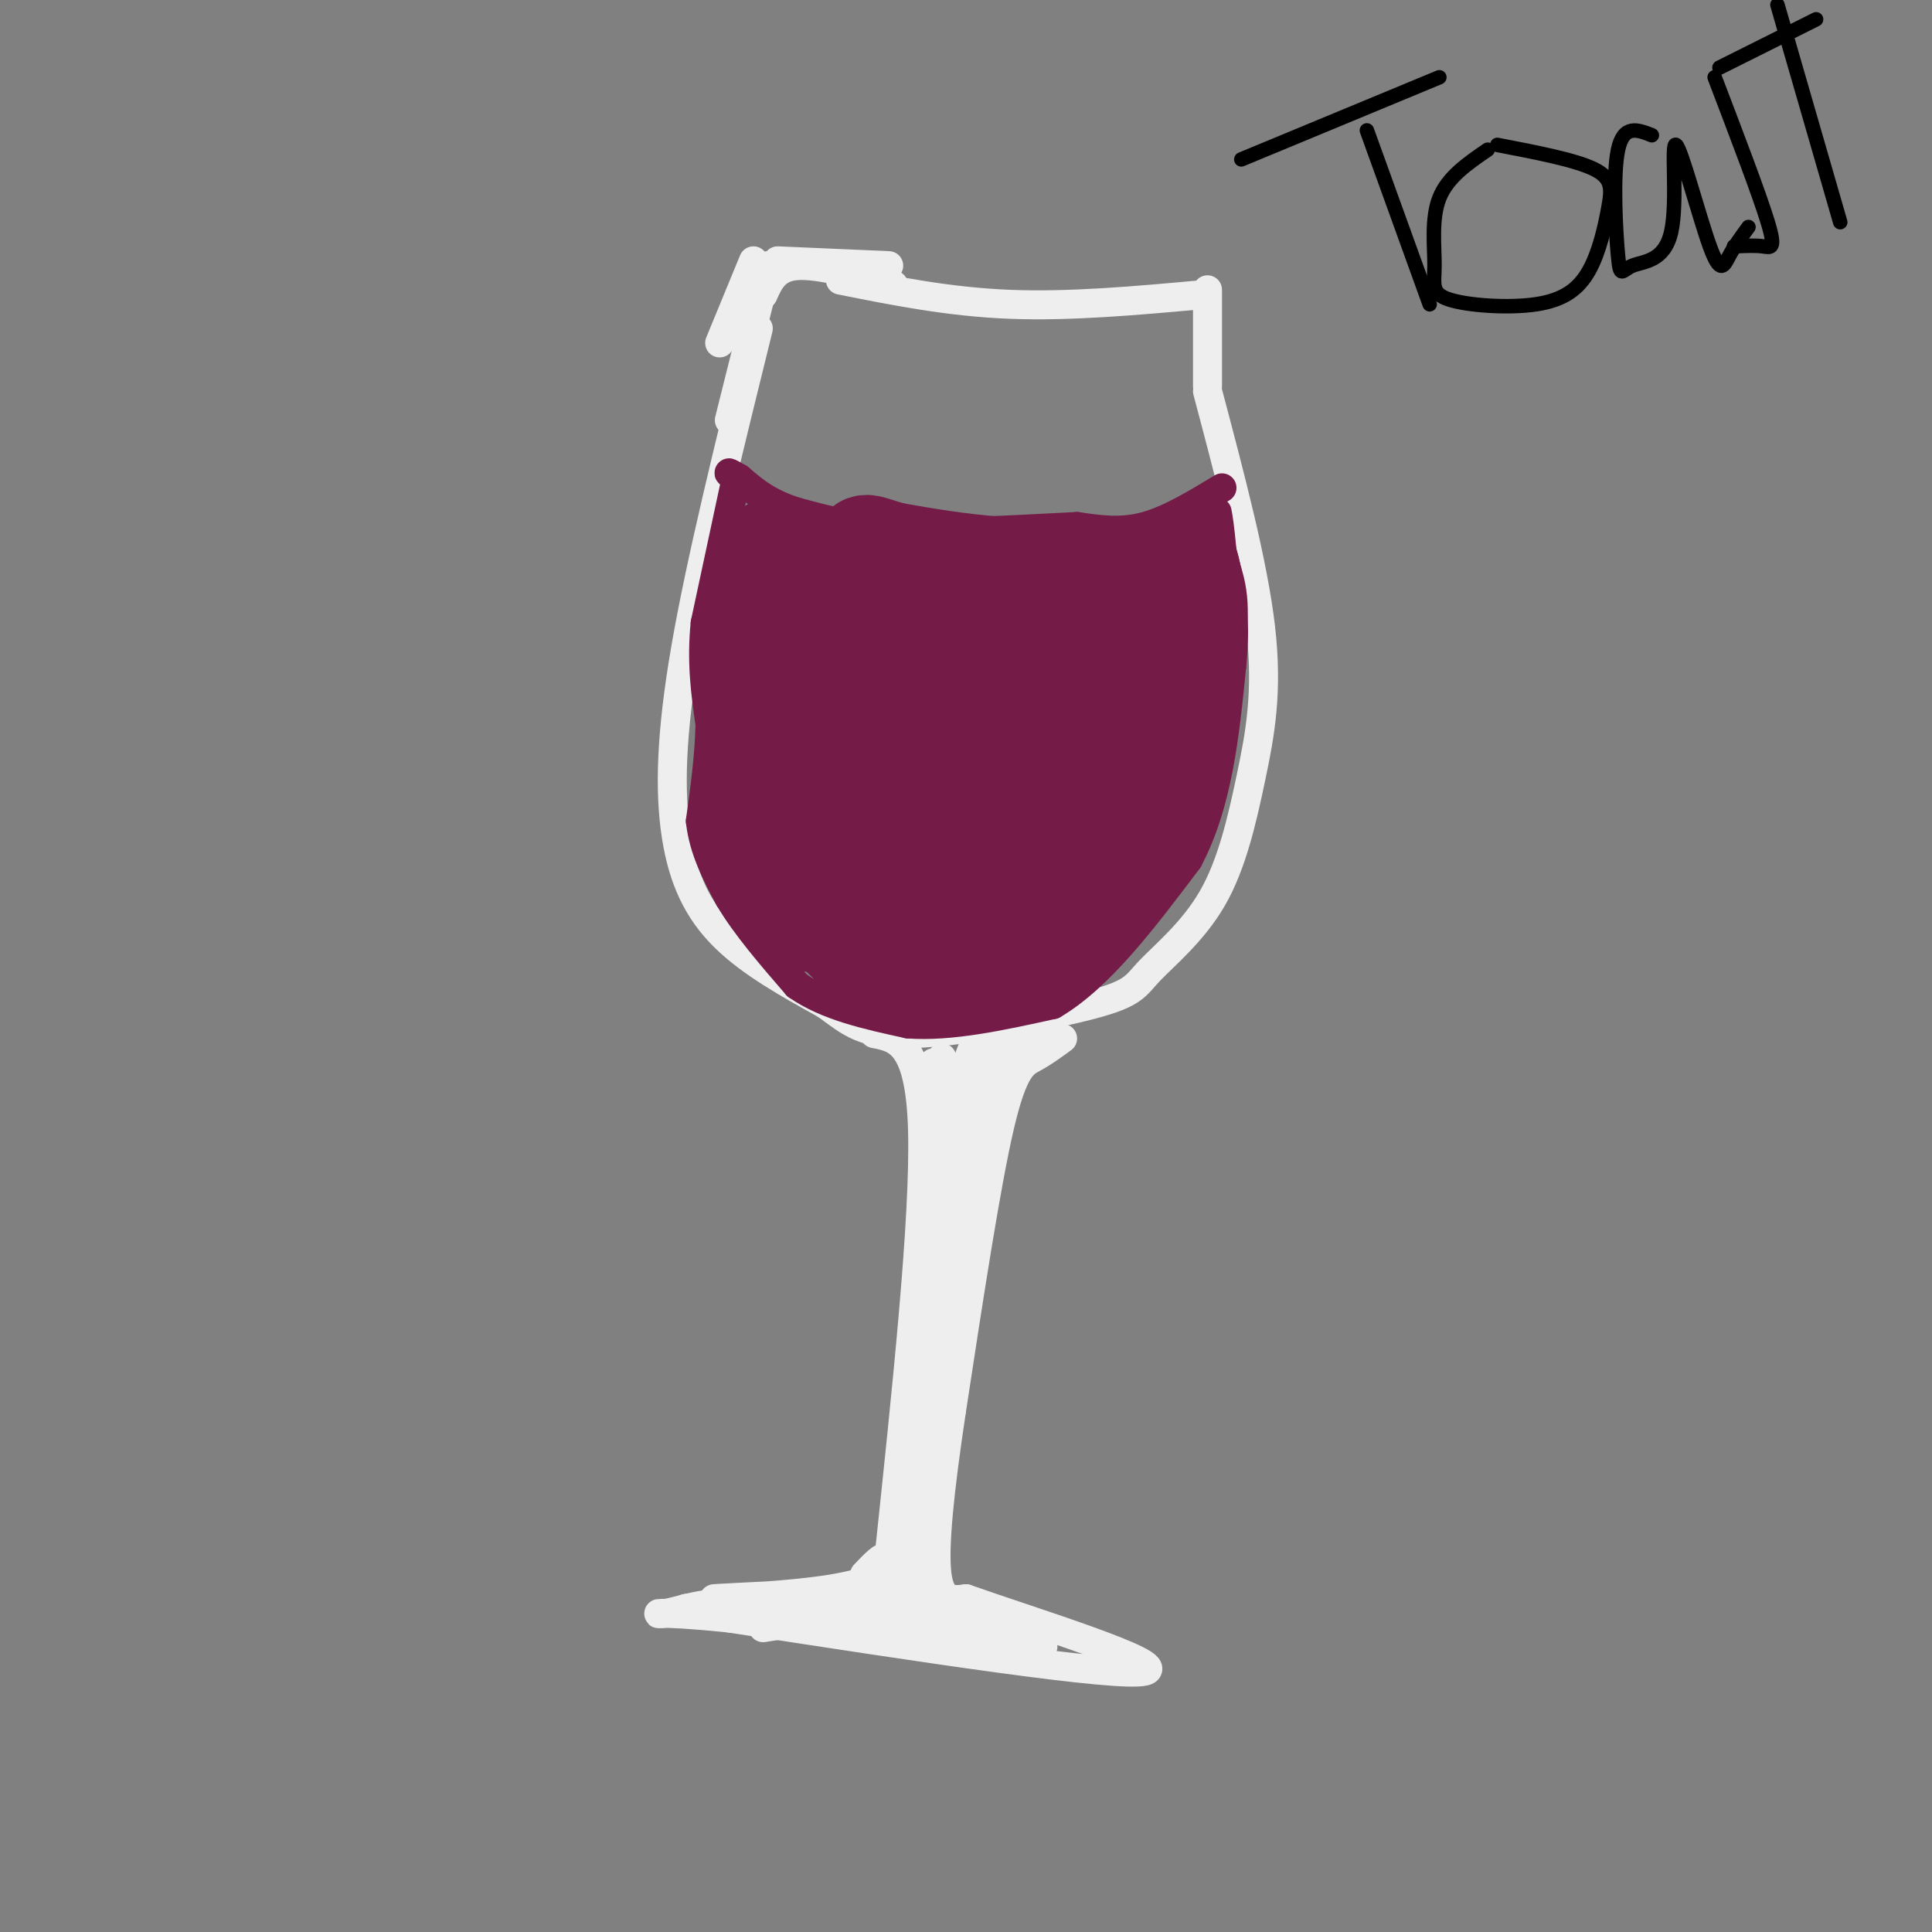 <svg viewBox='0 0 400 400' version='1.1' xmlns='http://www.w3.org/2000/svg' xmlns:xlink='http://www.w3.org/1999/xlink'><rect x="0" y="0" width="400" height="400" fill="#808080" stroke="none"/><g fill='none' stroke='#eeeeee' stroke-width='6' stroke-linecap='round' stroke-linejoin='round'><path d='M157,68c-5.940,24.024 -11.881,48.048 -15,66c-3.119,17.952 -3.417,29.833 -2,39c1.417,9.167 4.548,15.619 10,21c5.452,5.381 13.226,9.690 21,14'/><path d='M171,208c5.227,3.818 7.793,6.362 18,6c10.207,-0.362 28.053,-3.632 37,-6c8.947,-2.368 8.994,-3.836 12,-7c3.006,-3.164 8.971,-8.023 13,-15c4.029,-6.977 6.123,-16.071 8,-25c1.877,-8.929 3.536,-17.694 2,-31c-1.536,-13.306 -6.268,-31.153 -11,-49'/><path d='M250,80c0.000,0.000 0.000,-20.000 0,-20'/><path d='M249,61c-13.750,1.250 -27.500,2.500 -40,2c-12.500,-0.500 -23.750,-2.750 -35,-5'/><path d='M184,55c0.000,0.000 -23.000,-1.000 -23,-1'/><path d='M156,54c0.000,0.000 -7.000,17.000 -7,17'/><path d='M159,55c0.000,0.000 -8.000,32.000 -8,32'/><path d='M158,61c1.250,-2.833 2.500,-5.667 7,-6c4.500,-0.333 12.250,1.833 20,4'/><path d='M181,214c4.750,0.917 9.500,1.833 10,20c0.500,18.167 -3.250,53.583 -7,89'/><path d='M184,323c-1.167,15.167 -0.583,8.583 0,2'/><path d='M220,215c-1.978,1.444 -3.956,2.889 -6,4c-2.044,1.111 -4.156,1.889 -7,14c-2.844,12.111 -6.422,35.556 -10,59'/><path d='M197,292c-2.489,16.511 -3.711,28.289 -3,34c0.711,5.711 3.356,5.356 6,5'/><path d='M200,331c12.978,4.600 42.422,13.600 37,15c-5.422,1.400 -45.711,-4.800 -86,-11'/><path d='M151,335c-16.836,-1.724 -15.925,-0.534 -13,-1c2.925,-0.466 7.864,-2.587 15,-2c7.136,0.587 16.467,3.882 23,4c6.533,0.118 10.266,-2.941 14,-6'/><path d='M195,219c0.333,9.000 0.667,18.000 2,19c1.333,1.000 3.667,-6.000 6,-13'/><path d='M203,225c0.179,0.303 -2.372,7.559 0,5c2.372,-2.559 9.667,-14.933 7,-14c-2.667,0.933 -15.295,15.174 -14,15c1.295,-0.174 16.513,-14.764 20,-19c3.487,-4.236 -4.756,1.882 -13,8'/><path d='M203,220c-1.437,0.806 1.471,-1.178 2,-3c0.529,-1.822 -1.319,-3.483 -3,-1c-1.681,2.483 -3.193,9.109 -4,14c-0.807,4.891 -0.910,8.048 0,4c0.910,-4.048 2.831,-15.299 3,-13c0.169,2.299 -1.416,18.150 -3,34'/><path d='M198,255c-1.268,10.698 -2.939,20.444 -1,8c1.939,-12.444 7.489,-47.078 7,-41c-0.489,6.078 -7.016,52.867 -8,58c-0.984,5.133 3.576,-31.391 5,-44c1.424,-12.609 -0.288,-1.305 -2,10'/><path d='M199,246c-2.603,17.582 -8.110,56.537 -8,50c0.110,-6.537 5.837,-58.568 7,-58c1.163,0.568 -2.239,53.734 -4,63c-1.761,9.266 -1.880,-25.367 -2,-60'/><path d='M192,241c0.271,-17.713 1.949,-31.995 1,-9c-0.949,22.995 -4.525,83.268 -3,87c1.525,3.732 8.150,-49.077 9,-56c0.850,-6.923 -4.075,32.038 -9,71'/><path d='M190,334c-0.332,2.675 3.339,-26.137 5,-41c1.661,-14.863 1.311,-15.778 0,-3c-1.311,12.778 -3.584,39.248 -4,37c-0.416,-2.248 1.024,-33.214 1,-38c-0.024,-4.786 -1.512,16.607 -3,38'/><path d='M189,327c-0.273,0.126 0.546,-18.557 0,-19c-0.546,-0.443 -2.456,17.356 -3,21c-0.544,3.644 0.276,-6.865 2,-8c1.724,-1.135 4.350,7.104 9,12c4.650,4.896 11.325,6.448 18,8'/><path d='M215,341c2.549,0.469 -0.080,-2.359 -8,-3c-7.920,-0.641 -21.132,0.904 -18,2c3.132,1.096 22.609,1.742 24,1c1.391,-0.742 -15.305,-2.871 -32,-5'/><path d='M181,336c-3.952,-1.766 2.167,-3.679 8,-4c5.833,-0.321 11.378,0.952 7,2c-4.378,1.048 -18.679,1.871 -23,2c-4.321,0.129 1.340,-0.435 7,-1'/><path d='M180,335c1.667,-0.167 2.333,-0.083 3,0'/><path d='M179,326c2.067,-2.156 4.133,-4.311 4,-3c-0.133,1.311 -2.467,6.089 -7,9c-4.533,2.911 -11.267,3.956 -18,5'/><path d='M189,323c-4.089,2.289 -8.178,4.578 -17,6c-8.822,1.422 -22.378,1.978 -24,2c-1.622,0.022 8.689,-0.489 19,-1'/><path d='M176,329c0.000,0.000 -34.000,4.000 -34,4'/></g>
<g fill='none' stroke='#741b47' stroke-width='6' stroke-linecap='round' stroke-linejoin='round'><path d='M253,101c-5.500,3.333 -11.000,6.667 -16,8c-5.000,1.333 -9.500,0.667 -14,0'/><path d='M223,109c-8.667,0.400 -23.333,1.400 -34,1c-10.667,-0.400 -17.333,-2.200 -24,-4'/><path d='M165,106c-6.000,-1.833 -9.000,-4.417 -12,-7'/><path d='M153,99c-2.333,-1.333 -2.167,-1.167 -2,-1'/><path d='M152,101c0.000,0.000 -6.000,28.000 -6,28'/><path d='M146,129c-0.833,8.167 0.083,14.583 1,21'/><path d='M147,150c-0.167,6.833 -1.083,13.417 -2,20'/><path d='M145,170c0.667,6.000 3.333,11.000 6,16'/><path d='M151,186c3.333,5.667 8.667,11.833 14,18'/><path d='M165,204c6.167,4.333 14.583,6.167 23,8'/><path d='M188,212c8.833,0.667 19.417,-1.667 30,-4'/><path d='M218,208c9.667,-5.667 18.833,-17.833 28,-30'/><path d='M246,178c6.167,-11.667 7.583,-25.833 9,-40'/><path d='M255,138c1.167,-10.667 -0.417,-17.333 -2,-24'/><path d='M253,114c-0.500,-5.333 -0.750,-6.667 -1,-8'/></g>
<g fill='none' stroke='#741b47' stroke-width='20' stroke-linecap='round' stroke-linejoin='round'><path d='M175,139c-0.311,9.982 -0.622,19.965 -1,14c-0.378,-5.965 -0.823,-27.877 -2,-27c-1.177,0.877 -3.086,24.544 -4,26c-0.914,1.456 -0.833,-19.298 -1,-27c-0.167,-7.702 -0.584,-2.351 -1,3'/><path d='M166,128c-0.754,4.644 -2.138,14.756 -3,14c-0.862,-0.756 -1.200,-12.378 0,-19c1.200,-6.622 3.938,-8.244 4,-5c0.062,3.244 -2.554,11.356 -4,12c-1.446,0.644 -1.723,-6.178 -2,-13'/><path d='M161,117c-0.500,-2.833 -0.750,-3.417 -1,-4'/><path d='M160,113c-0.333,-0.167 -0.667,1.417 -1,3'/><path d='M159,116c-0.667,6.667 -1.833,21.833 -3,37'/><path d='M156,153c0.333,10.333 2.667,17.667 5,25'/><path d='M161,178c2.511,6.956 6.289,11.844 7,13c0.711,1.156 -1.644,-1.422 -4,-4'/><path d='M164,187c-3.067,-6.089 -8.733,-19.311 -10,-22c-1.267,-2.689 1.867,5.156 5,13'/><path d='M159,178c3.667,5.167 10.333,11.583 17,18'/><path d='M176,196c3.356,3.822 3.244,4.378 8,4c4.756,-0.378 14.378,-1.689 24,-3'/><path d='M208,197c6.622,-1.133 11.178,-2.467 15,-6c3.822,-3.533 6.911,-9.267 10,-15'/><path d='M233,176c4.000,-9.167 9.000,-24.583 14,-40'/><path d='M247,136c2.333,-9.500 1.167,-13.250 0,-17'/><path d='M247,119c-0.500,-3.500 -1.750,-3.750 -3,-4'/><path d='M244,115c-0.689,0.089 -0.911,2.311 -7,3c-6.089,0.689 -18.044,-0.156 -30,-1'/><path d='M207,117c-8.667,-0.667 -15.333,-1.833 -22,-3'/><path d='M185,114c-5.111,-1.311 -6.889,-3.089 -7,1c-0.111,4.089 1.444,14.044 3,24'/><path d='M181,139c0.995,11.986 1.982,29.952 1,29c-0.982,-0.952 -3.933,-20.822 -6,-28c-2.067,-7.178 -3.249,-1.663 -3,9c0.249,10.663 1.928,26.475 3,30c1.072,3.525 1.536,-5.238 2,-14'/><path d='M178,165c-0.668,-8.630 -3.336,-23.204 -4,-21c-0.664,2.204 0.678,21.186 2,30c1.322,8.814 2.623,7.461 5,8c2.377,0.539 5.830,2.971 9,0c3.170,-2.971 6.058,-11.345 7,-22c0.942,-10.655 -0.063,-23.593 -1,-33c-0.937,-9.407 -1.808,-15.284 -4,-8c-2.192,7.284 -5.706,27.730 -7,40c-1.294,12.270 -0.370,16.363 1,19c1.370,2.637 3.185,3.819 5,5'/><path d='M191,183c1.292,1.373 2.022,2.306 4,1c1.978,-1.306 5.205,-4.851 7,-6c1.795,-1.149 2.159,0.099 3,-10c0.841,-10.099 2.159,-31.546 2,-41c-0.159,-9.454 -1.796,-6.915 -3,-7c-1.204,-0.085 -1.977,-2.794 -4,0c-2.023,2.794 -5.296,11.091 -6,22c-0.704,10.909 1.162,24.430 4,29c2.838,4.570 6.647,0.189 9,-2c2.353,-2.189 3.249,-2.185 5,-10c1.751,-7.815 4.356,-23.450 4,-30c-0.356,-6.550 -3.673,-4.014 -6,3c-2.327,7.014 -3.663,18.507 -5,30'/><path d='M205,162c-0.681,6.405 0.115,7.419 1,9c0.885,1.581 1.858,3.729 4,3c2.142,-0.729 5.451,-4.336 8,-10c2.549,-5.664 4.337,-13.383 5,-20c0.663,-6.617 0.199,-12.130 0,-17c-0.199,-4.870 -0.134,-9.098 -3,-2c-2.866,7.098 -8.663,25.521 -11,38c-2.337,12.479 -1.213,19.013 1,21c2.213,1.987 5.516,-0.572 8,-3c2.484,-2.428 4.150,-4.723 7,-15c2.850,-10.277 6.883,-28.536 6,-34c-0.883,-5.464 -6.681,1.867 -11,8c-4.319,6.133 -7.160,11.066 -10,16'/><path d='M210,156c-3.788,7.713 -8.260,18.994 -8,23c0.260,4.006 5.250,0.736 8,-1c2.750,-1.736 3.259,-1.937 6,-7c2.741,-5.063 7.712,-14.986 11,-23c3.288,-8.014 4.892,-14.117 6,-20c1.108,-5.883 1.722,-11.545 -3,-1c-4.722,10.545 -14.778,37.299 -16,43c-1.222,5.701 6.389,-9.649 14,-25'/><path d='M228,145c2.333,-4.167 1.167,-2.083 0,0'/><path d='M231,160c3.667,0.833 7.333,1.667 7,6c-0.333,4.333 -4.667,12.167 -9,20'/><path d='M229,186c-6.000,5.667 -16.500,9.833 -27,14'/><path d='M202,200c-7.444,2.756 -12.556,2.644 -15,1c-2.444,-1.644 -2.222,-4.822 -2,-8'/></g>
<g fill='none' stroke='#000000' stroke-width='3' stroke-linecap='round' stroke-linejoin='round'><path d='M283,27c0.000,0.000 13.000,36.000 13,36'/><path d='M298,16c0.000,0.000 -41.000,17.000 -41,17'/><path d='M308,31c-4.147,2.837 -8.294,5.673 -10,10c-1.706,4.327 -0.973,10.144 -1,14c-0.027,3.856 -0.816,5.750 3,7c3.816,1.250 12.238,1.854 18,1c5.762,-0.854 8.864,-3.167 11,-7c2.136,-3.833 3.306,-9.186 4,-13c0.694,-3.814 0.913,-6.090 -3,-8c-3.913,-1.910 -11.956,-3.455 -20,-5'/><path d='M342,28c-2.934,-1.157 -5.868,-2.314 -7,3c-1.132,5.314 -0.462,17.098 0,22c0.462,4.902 0.717,2.921 3,2c2.283,-0.921 6.595,-0.783 8,-7c1.405,-6.217 -0.098,-18.790 1,-18c1.098,0.790 4.796,14.944 7,21c2.204,6.056 2.916,4.016 4,2c1.084,-2.016 2.542,-4.008 4,-6'/><path d='M355,16c4.622,12.111 9.244,24.222 11,30c1.756,5.778 0.644,5.222 -1,5c-1.644,-0.222 -3.822,-0.111 -6,0'/><path d='M368,1c0.000,0.000 13.000,45.000 13,45'/><path d='M376,4c0.000,0.000 -20.000,10.000 -20,10'/></g>
</svg>